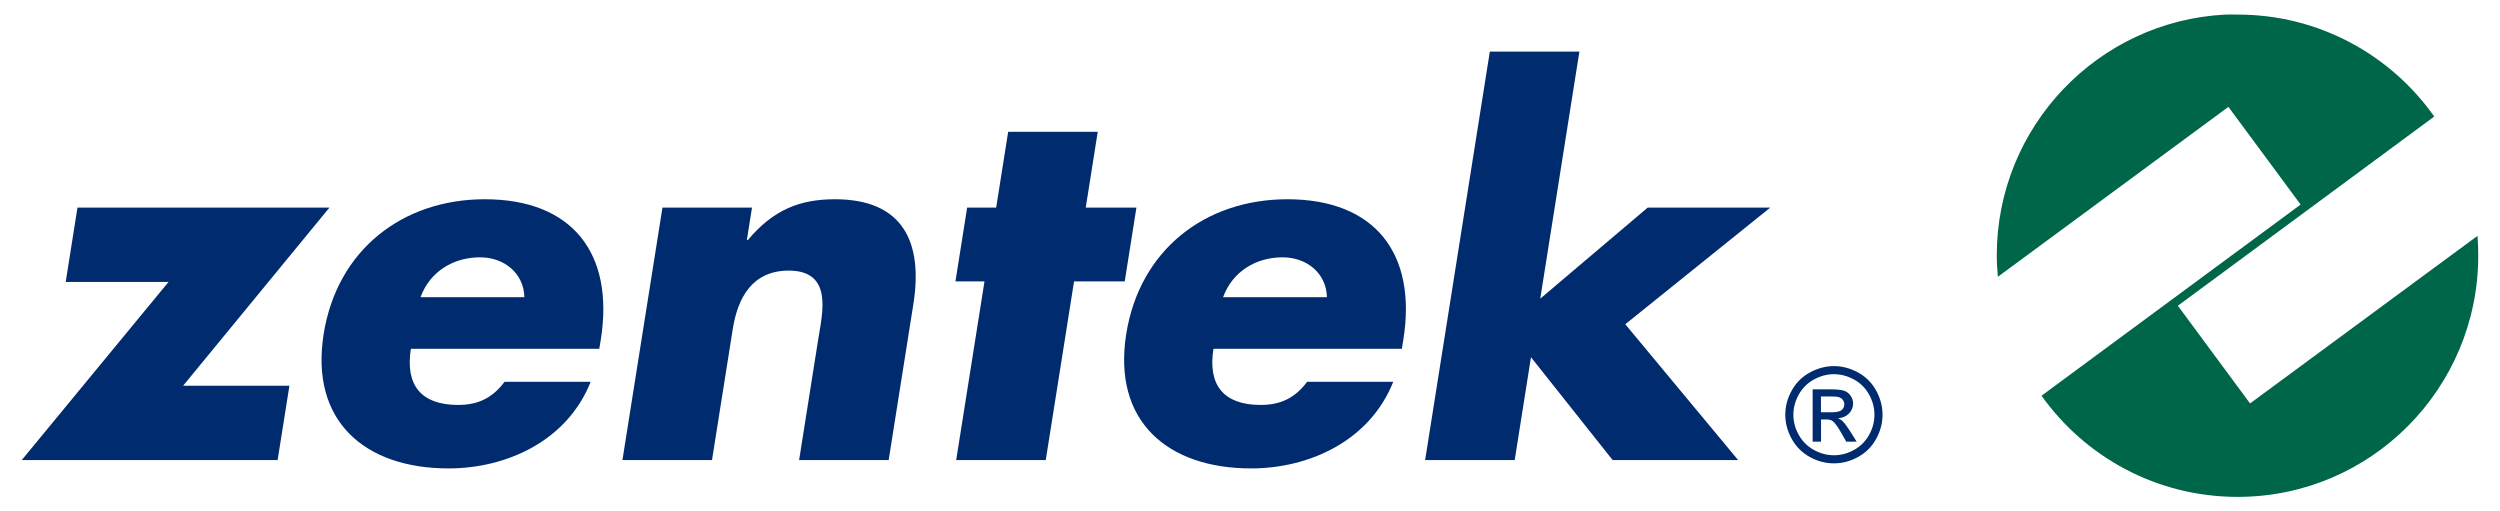 <?xml version="1.0" encoding="UTF-8" standalone="no"?>
<!DOCTYPE svg PUBLIC "-//W3C//DTD SVG 1.1//EN" "http://www.w3.org/Graphics/SVG/1.1/DTD/svg11.dtd">
<svg xmlns:svg="http://www.w3.org/2000/svg" xmlns="http://www.w3.org/2000/svg" version="1.1" width="220" height="45" viewBox="-1.171 -1.171 201.138 41.383" id="svg3803">
  <defs id="defs3805"/>
  <path d="m 21.66,30.047 -0.953,6.012 -20.707,0 11.88,-14.415 -8.323,0 0.952,-6.013 20.39,0 -11.842,14.416 8.603,0 z" id="path3246" style="fill:#012b6f;fill-opacity:1;fill-rule:nonzero;stroke:none"/>
  <path d="m 178.331,0.009 c -10.293,0.523 -18.5,9.054 -18.5,19.5 0,0.579 0.04,1.153 0.09,1.719 l 18.656,-13.75 5.844,7.906 -20.968,15.469 c 3.532,4.964 9.327,8.188 15.874,8.188 10.76,0 19.469,-8.749 19.469,-19.532 0,-0.537 -0.02,-1.068 -0.06,-1.593 l -18.407,13.562 -5.843,-7.906 20.75,-15.313 c -3.525,-4.989 -9.334,-8.25 -15.907,-8.25 -0.336,0 -0.667,-0.02 -1,0 z" id="path6599" style="color:#000000;fill:#00664a;fill-opacity:1;fill-rule:nonzero;stroke:none;stroke-width:1;marker:none;visibility:visible;display:inline;overflow:visible;enable-background:accumulate"/>
  <path d="m 40.675,22.878 c -0.05,-1.951 -1.641,-3.225 -3.59,-3.225 -2.113,0 -4.04,1.115 -4.813,3.225 l 8.403,0 z m 6.067,4.181 -15.252,0 c -0.466,2.948 0.835,4.54 3.821,4.54 1.554,0 2.75,-0.517 3.761,-1.872 l 6.969,0 c -1.917,4.819 -6.845,7.01 -11.504,7.01 -6.768,0 -11.222,-3.824 -10.105,-10.871 1.078,-6.81 6.388,-10.912 13.038,-10.912 7.087,0 10.496,4.38 9.392,11.349 l -0.125,0.756 z" id="path3258" style="fill:#012b6f;fill-opacity:1;fill-rule:nonzero;stroke:none"/>
  <path d="m 58.689,18.259 0.07,0 c 2.065,-2.468 4.227,-3.305 7.055,-3.305 5.496,0 7.137,3.464 6.342,8.483 l -1.999,12.622 -7.247,0 1.576,-9.955 c 0.31,-1.951 1.17,-5.376 -2.414,-5.376 -2.948,0 -4.131,2.191 -4.533,4.739 l -1.679,10.592 -7.248,0 3.237,-20.428 7.247,0 -0.416,2.628 z" id="path3262" style="fill:#012b6f;fill-opacity:1;fill-rule:nonzero;stroke:none"/>
  <path d="m 82.869,36.059 -7.248,0 2.29,-14.455 -2.35,0 0.946,-5.973 2.349,0 0.971,-6.133 7.248,0 -0.97,6.133 4.101,0 -0.946,5.973 -4.101,0 -2.29,14.455 z" id="path3266" style="fill:#012b6f;fill-opacity:1;fill-rule:nonzero;stroke:none"/>
  <path d="m 105.624,22.878 c -0.05,-1.951 -1.64,-3.225 -3.592,-3.225 -2.111,0 -4.038,1.115 -4.811,3.225 l 8.403,0 z m 6.067,4.181 -15.252,0 c -0.467,2.948 0.833,4.54 3.821,4.54 1.554,0 2.75,-0.517 3.761,-1.872 l 6.97,0 c -1.919,4.819 -6.846,7.01 -11.505,7.01 -6.77,0 -11.222,-3.824 -10.105,-10.871 1.079,-6.81 6.388,-10.912 13.038,-10.912 7.087,0 10.496,4.38 9.392,11.349 l -0.125,0.756 z" id="path3270" style="fill:#012b6f;fill-opacity:1;fill-rule:nonzero;stroke:none"/>
  <path d="m 122.887,22.998 8.694,-7.367 9.917,0 -11.73,9.438 9.131,10.99 -10.155,0 -6.608,-8.322 -1.317,8.322 -7.248,0 5.235,-33.052 7.248,0 -3.167,19.991 z" id="path3274" style="fill:#012b6f;fill-opacity:1;fill-rule:nonzero;stroke:none"/>
  <path d="m 145.61,32.194 0.841,0 c 0.4,0 0.675,-0.06 0.822,-0.178 0.146,-0.125 0.22,-0.277 0.22,-0.473 0,-0.126 -0.04,-0.239 -0.113,-0.339 -0.07,-0.1 -0.169,-0.173 -0.293,-0.222 -0.126,-0.05 -0.358,-0.07 -0.695,-0.07 l -0.788,0 0,1.286 z m -0.679,2.382 0,-4.239 1.46,0 c 0.498,0 0.86,0.04 1.083,0.112 0.223,0.08 0.402,0.215 0.533,0.41 0.133,0.195 0.199,0.403 0.199,0.623 0,0.31 -0.112,0.579 -0.334,0.81 -0.222,0.23 -0.517,0.359 -0.886,0.386 0.15,0.06 0.269,0.136 0.361,0.224 0.169,0.167 0.379,0.447 0.628,0.84 l 0.517,0.829 -0.841,0 -0.379,-0.668 c -0.296,-0.52 -0.533,-0.849 -0.708,-0.984 -0.127,-0.1 -0.309,-0.147 -0.55,-0.146 l -0.404,0 0,1.798 -0.679,0 z m 1.724,-5.465 c -0.553,0 -1.09,0.141 -1.612,0.425 -0.523,0.282 -0.933,0.687 -1.229,1.213 -0.295,0.527 -0.443,1.075 -0.443,1.644 0,0.566 0.145,1.11 0.437,1.629 0.288,0.52 0.695,0.925 1.216,1.215 0.521,0.29 1.065,0.435 1.631,0.435 0.566,0 1.11,-0.145 1.631,-0.435 0.521,-0.29 0.926,-0.695 1.214,-1.215 0.289,-0.519 0.432,-1.063 0.432,-1.629 0,-0.569 -0.146,-1.117 -0.441,-1.644 -0.292,-0.526 -0.701,-0.931 -1.226,-1.213 -0.525,-0.284 -1.061,-0.425 -1.61,-0.425 m 0,-0.655 c 0.66,0 1.306,0.17 1.936,0.508 0.629,0.339 1.118,0.824 1.47,1.455 0.351,0.632 0.527,1.289 0.527,1.974 0,0.679 -0.173,1.331 -0.52,1.956 -0.344,0.627 -0.83,1.113 -1.455,1.459 -0.624,0.345 -1.277,0.519 -1.958,0.519 -0.681,0 -1.334,-0.174 -1.958,-0.519 -0.625,-0.346 -1.111,-0.832 -1.458,-1.459 -0.348,-0.625 -0.522,-1.277 -0.522,-1.956 0,-0.685 0.175,-1.342 0.529,-1.974 0.354,-0.631 0.845,-1.116 1.474,-1.455 0.629,-0.338 1.275,-0.508 1.935,-0.508" id="path3294" style="fill:#012b6f;fill-opacity:1;fill-rule:nonzero;stroke:none"/>
</svg>
